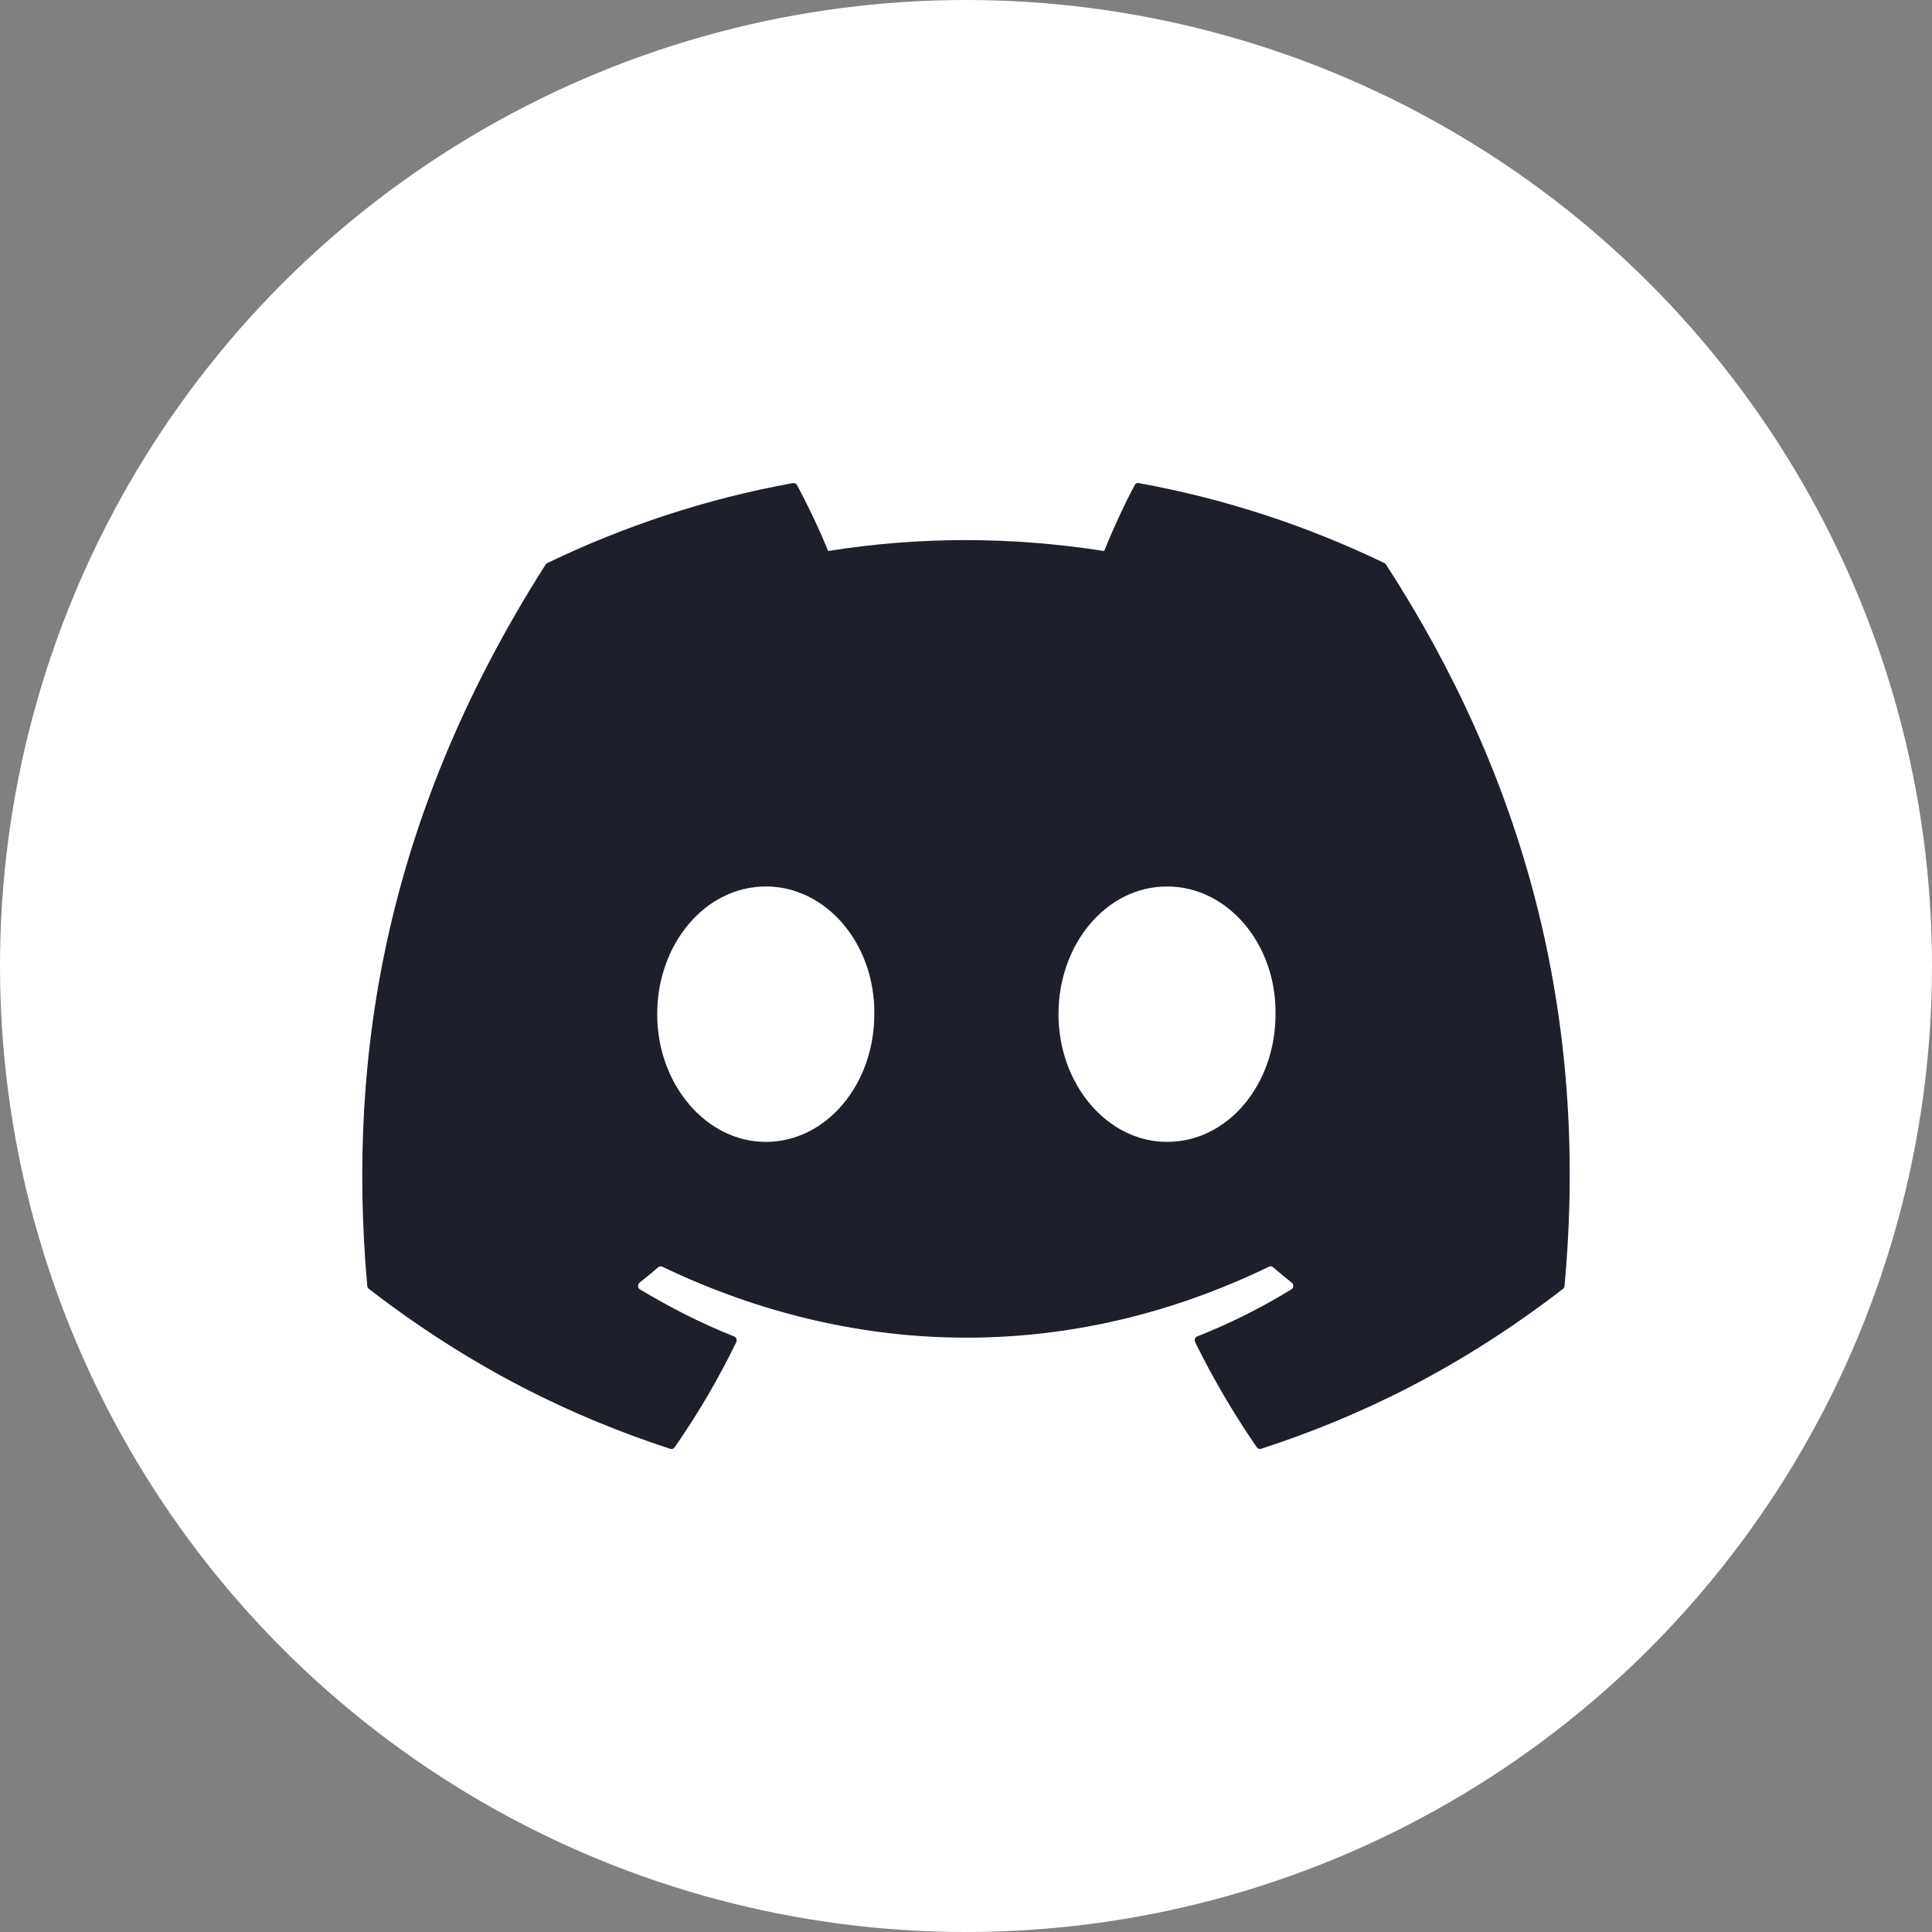 <svg width="24" height="24" viewBox="0 0 24 24" fill="none" xmlns="http://www.w3.org/2000/svg">
<rect x="0" y="0" width="24" height="24" fill="#808080" stroke="none"/>
<circle cx="12" cy="12" r="12" fill="white"/>
<path d="M17.198 6.995C16.242 6.534 15.217 6.195 14.145 6.001C14.125 5.997 14.106 6.006 14.096 6.025C13.964 6.271 13.818 6.592 13.716 6.845C12.563 6.664 11.416 6.664 10.287 6.845C10.184 6.587 10.033 6.271 9.9 6.025C9.89 6.007 9.871 5.998 9.851 6.001C8.78 6.194 7.755 6.534 6.798 6.995C6.79 6.998 6.783 7.005 6.778 7.013C4.833 10.062 4.301 13.036 4.562 15.974C4.563 15.988 4.571 16.002 4.582 16.011C5.865 17 7.107 17.6 8.327 17.998C8.347 18.004 8.367 17.997 8.38 17.98C8.668 17.566 8.925 17.13 9.146 16.672C9.159 16.645 9.147 16.613 9.12 16.602C8.712 16.44 8.323 16.242 7.95 16.017C7.92 15.999 7.918 15.954 7.945 15.933C8.024 15.871 8.102 15.807 8.177 15.742C8.191 15.73 8.21 15.728 8.226 15.735C10.681 16.911 13.338 16.911 15.764 15.735C15.78 15.727 15.799 15.729 15.813 15.741C15.889 15.806 15.967 15.871 16.046 15.933C16.074 15.954 16.072 15.999 16.042 16.017C15.669 16.246 15.28 16.44 14.872 16.602C14.845 16.612 14.833 16.645 14.846 16.672C15.071 17.13 15.329 17.566 15.612 17.979C15.624 17.997 15.645 18.004 15.664 17.998C16.89 17.6 18.133 17 19.416 16.011C19.427 16.002 19.434 15.989 19.435 15.974C19.748 12.578 18.912 9.629 17.218 7.013C17.213 7.005 17.206 6.998 17.198 6.995ZM9.513 14.185C8.773 14.185 8.164 13.473 8.164 12.598C8.164 11.724 8.762 11.012 9.513 11.012C10.269 11.012 10.872 11.73 10.861 12.598C10.861 13.473 10.263 14.185 9.513 14.185ZM14.497 14.185C13.758 14.185 13.149 13.473 13.149 12.598C13.149 11.724 13.746 11.012 14.497 11.012C15.254 11.012 15.857 11.73 15.845 12.598C15.845 13.473 15.254 14.185 14.497 14.185Z" fill="#1D1F2B"/>
</svg>

